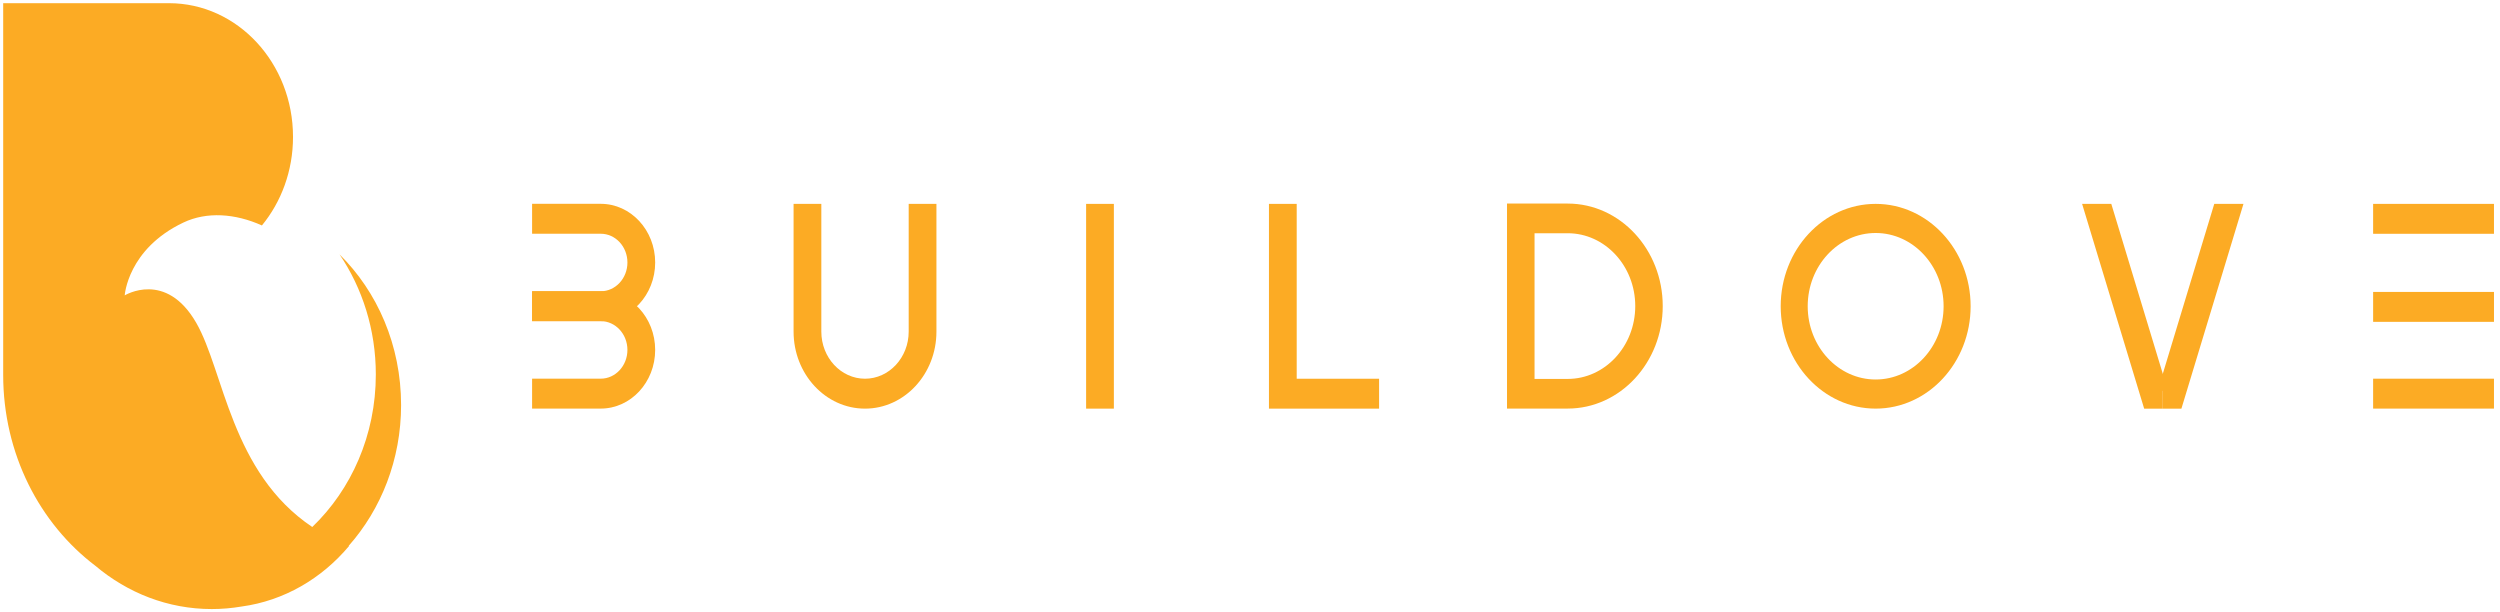 <svg width="392" height="96" viewBox="0 0 392 96" fill="none" xmlns="http://www.w3.org/2000/svg">
<path d="M94.198 50.358H83.433V45.67H94.198C96.504 45.67 98.381 43.646 98.381 41.16C98.381 38.671 96.504 36.65 94.198 36.65H83.433V31.959H94.198C98.903 31.959 102.732 36.087 102.732 41.16C102.732 46.232 98.903 50.358 94.198 50.358Z" fill="#FCAB24"/>
<path d="M94.197 64.066H83.432V59.375H94.197C96.503 59.375 98.38 57.351 98.38 54.865C98.38 52.379 96.503 50.355 94.197 50.355H83.432V45.667H94.197C98.902 45.667 102.731 49.792 102.731 54.868C102.731 59.94 98.902 64.066 94.197 64.066Z" fill="#FCAB24"/>
<path d="M135.633 64.074C129.455 64.074 124.433 58.659 124.433 51.999V31.968H128.784V51.999C128.784 56.069 131.857 59.383 135.633 59.383C139.408 59.383 142.482 56.069 142.482 51.999V31.968H146.833V51.999C146.833 58.659 141.81 64.074 135.633 64.074Z" fill="#FCAB24"/>
<path d="M174.654 31.968H170.303V64.074H174.654V31.968Z" fill="#FCAB24"/>
<path d="M216.241 64.074H198.972V31.968H203.323V59.386H216.241V64.074Z" fill="#FCAB24"/>
<path d="M245.811 64.064H236.299V31.919H245.811C254.03 31.919 260.717 39.128 260.717 47.99C260.717 56.851 254.033 64.064 245.811 64.064ZM240.617 59.415H245.814C251.655 59.415 256.408 54.291 256.408 47.993C256.408 41.695 251.655 36.571 245.814 36.571H240.617V59.415Z" fill="#FCAB24"/>
<path d="M294.102 64.071C285.892 64.071 279.214 56.871 279.214 48.019C279.214 39.167 285.892 31.968 294.102 31.968C302.313 31.968 308.994 39.167 308.994 48.019C308.994 56.871 302.313 64.071 294.102 64.071ZM294.102 36.533C288.228 36.533 283.448 41.686 283.448 48.019C283.448 54.353 288.228 59.506 294.102 59.506C299.977 59.506 304.757 54.353 304.757 48.019C304.757 41.686 299.977 36.533 294.102 36.533Z" fill="#FCAB24"/>
<path d="M339.126 64.074H336.205L326.475 31.968H331.051L339.852 61.003L339.126 61.258V64.074Z" fill="#FCAB24"/>
<path d="M342.045 64.074H339.127V61.258L338.401 61.003L347.197 31.968H351.776L342.045 64.074Z" fill="#FCAB24"/>
<path d="M391.055 31.968H372.106V36.659H391.055V31.968Z" fill="#FCAB24"/>
<path d="M391.056 45.774H372.107V50.465H391.056V45.774Z" fill="#FCAB24"/>
<path d="M391.055 59.378H372.106V64.069H391.055V59.378Z" fill="#FCAB24"/>
<path d="M53.238 39.887C56.815 45.173 58.929 51.678 58.929 58.722C58.929 68.233 55.076 76.772 48.965 82.633C36.217 74.101 35.126 58.195 30.772 50.623C26.007 42.341 19.554 46.317 19.554 46.317C19.554 46.317 20.015 39.027 28.775 34.886C32.403 33.169 36.844 33.45 41.069 35.351C44.104 31.653 45.945 26.794 45.945 21.469C45.945 9.888 37.237 0.5 26.496 0.5H0.5V36.328V42.438V58.777C0.5 71.162 6.218 82.106 14.96 88.721C19.994 92.965 26.325 95.5 33.21 95.5C34.802 95.5 36.361 95.361 37.888 95.102C44.542 94.194 50.452 90.719 54.731 85.614C54.713 85.607 54.692 85.597 54.674 85.591C59.76 79.846 62.891 72.071 62.891 63.504C62.888 54.147 59.169 45.735 53.238 39.887Z" fill="#FCAB24"/>
</svg>
